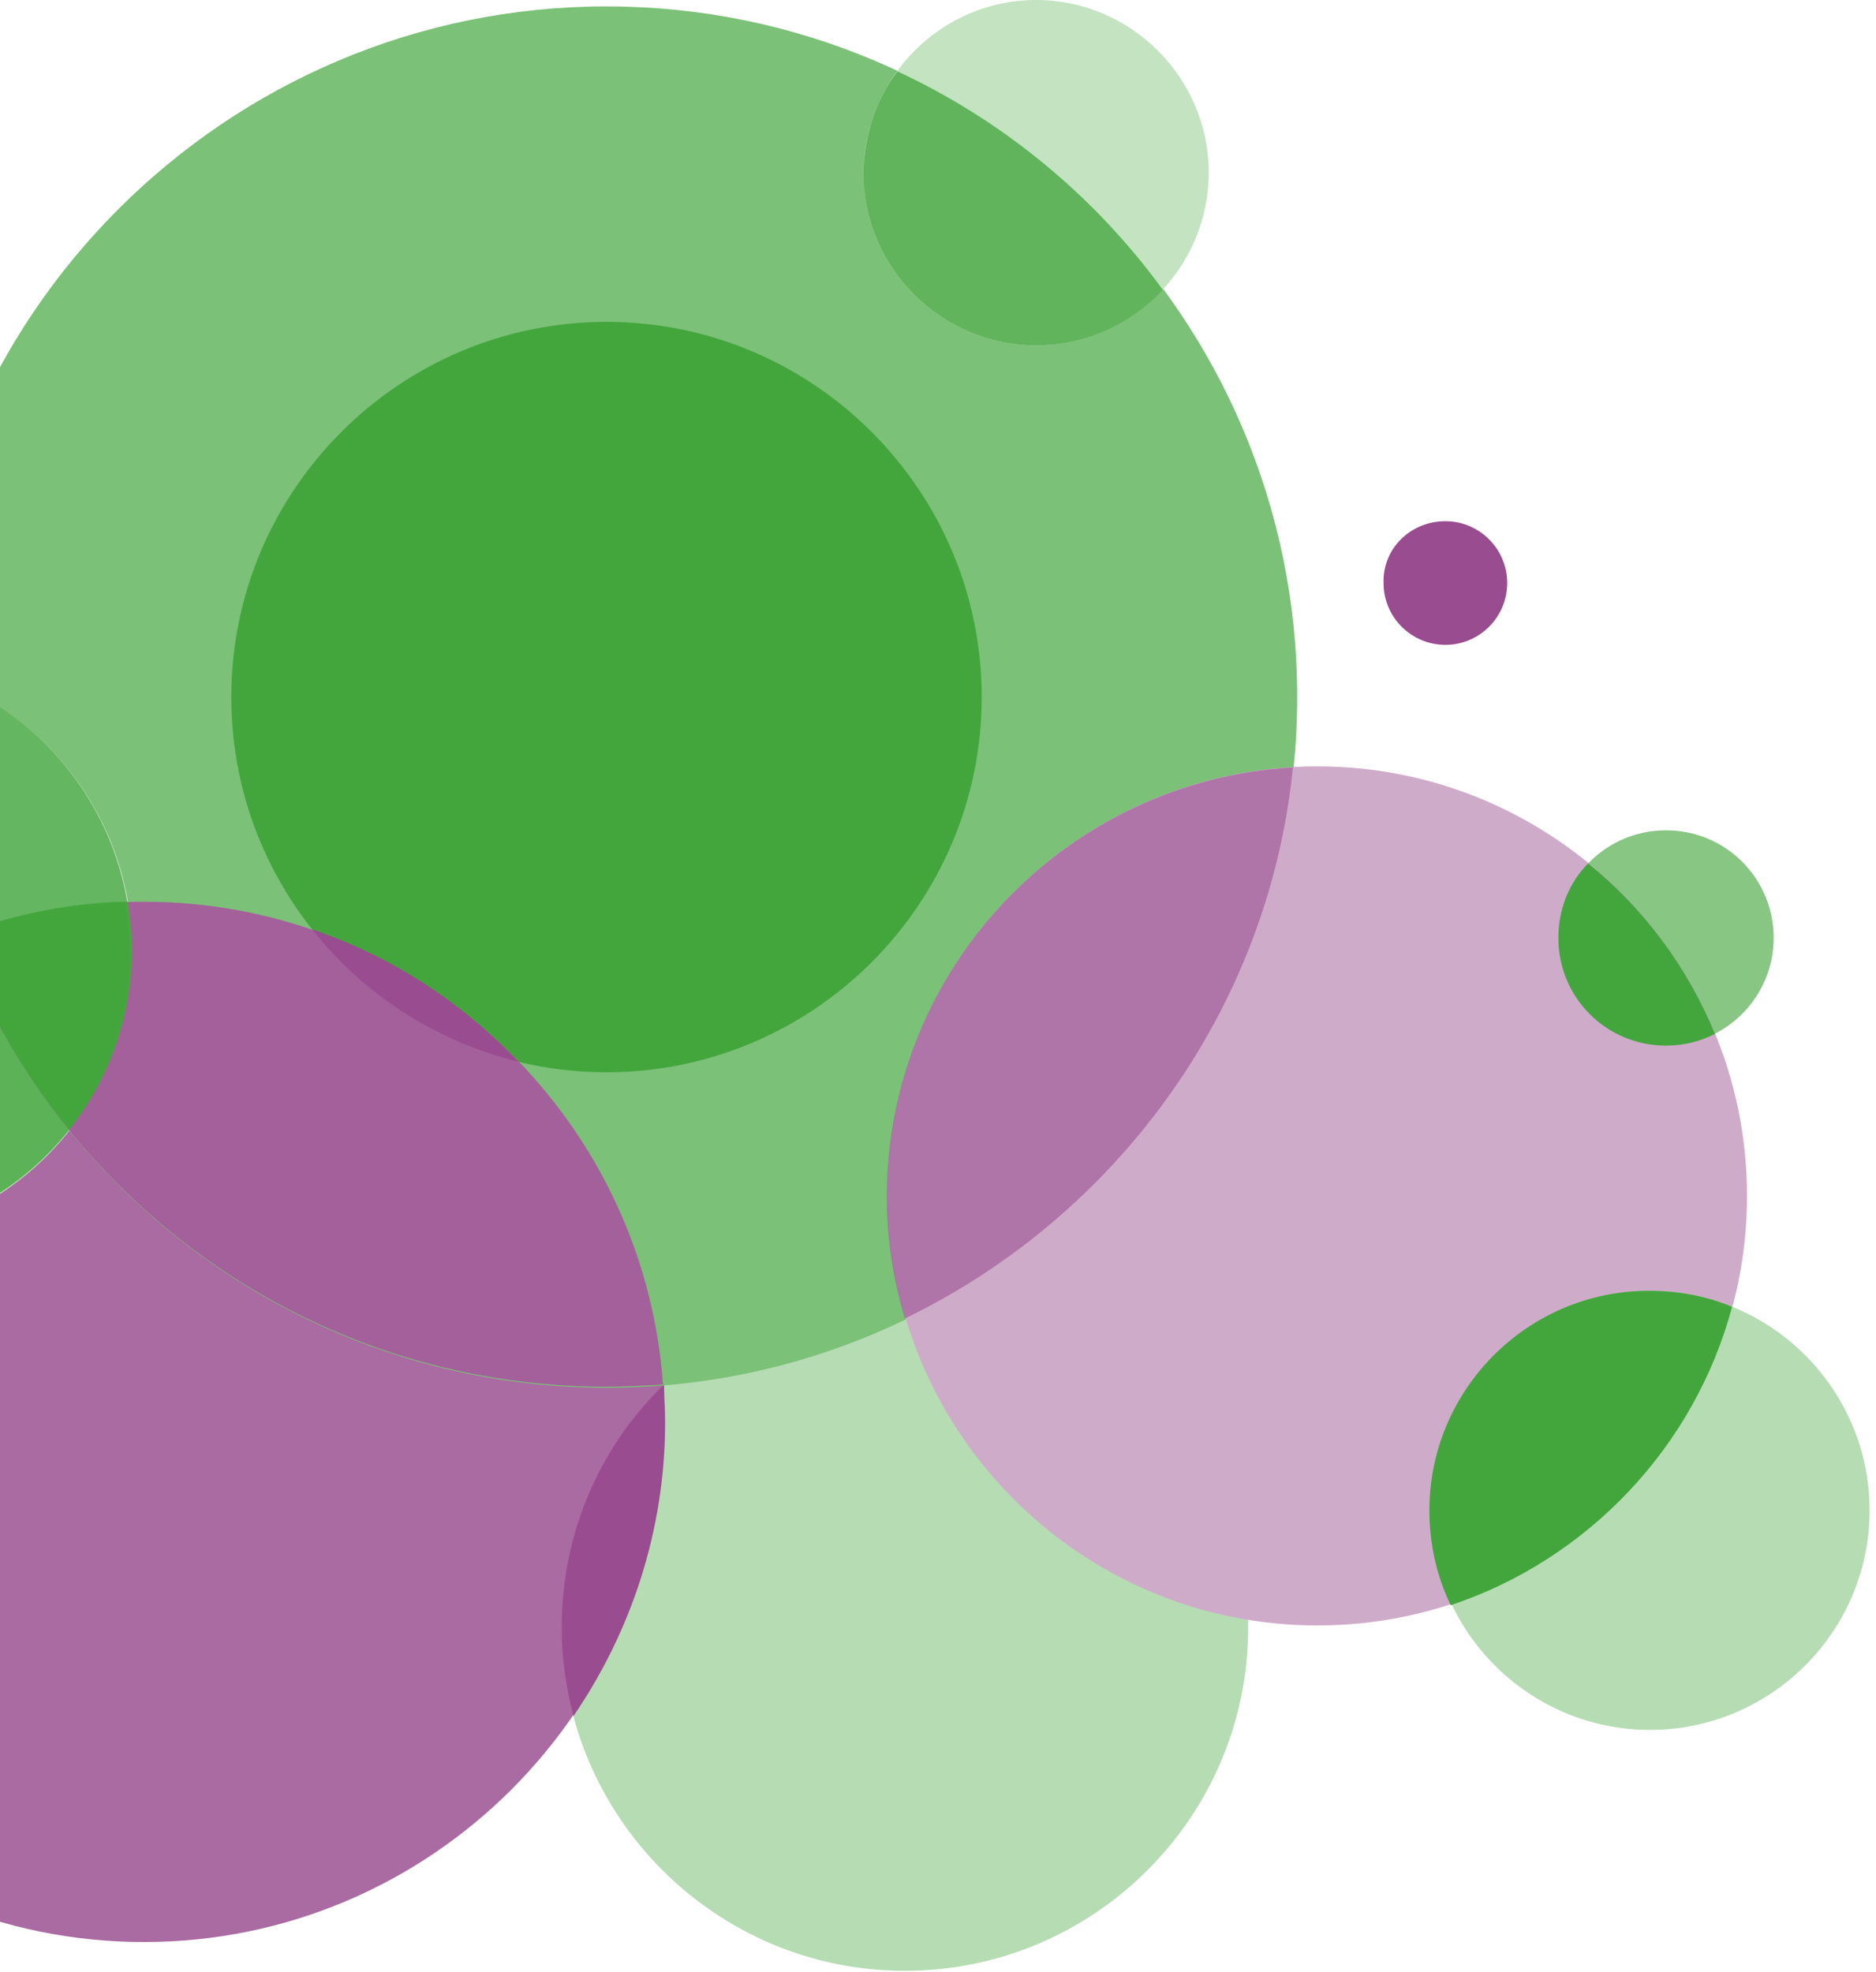 <svg version="1.2" xmlns="http://www.w3.org/2000/svg" viewBox="0 0 176 185" width="176" height="185">
	<title>ECE-Bubbles-crop-svg</title>
	<style>
		.s0 { fill: #b6dcb3 } 
		.s1 { fill: #aa6aa2 } 
		.s2 { fill: #7bc177 } 
		.s3 { fill: #43a63d } 
		.s4 { fill: #c3e3c1 } 
		.s5 { fill: #994c8f } 
		.s6 { fill: #87c683 } 
		.s7 { fill: #61b45c } 
		.s8 { fill: #cfabca } 
		.s9 { opacity: .8;fill: #a867a0 } 
		.s10 { fill: #a4609b } 
		.s11 { fill: #65b660 } 
		.s12 { opacity: .8;fill: #43a63d } 
	</style>
	<g id="Layer">
		<path id="Layer" fill-rule="evenodd" class="s0" d="m84.9 120.5c17.8 0 32.2 14.5 32.2 32.2 0 17.8-14.5 32.2-32.2 32.2-17.8 0-32.2-14.5-32.2-32.2 0-17.7 14.5-32.2 32.2-32.2z"/>
		<path id="Layer" fill-rule="evenodd" class="s1" d="m13.5 84.6c26.9 0 48.8 21.9 48.8 48.8 0 26.9-21.9 48.8-48.8 48.8-26.9 0-48.8-21.9-48.8-48.8 0-26.9 21.9-48.8 48.8-48.8z"/>
		<path id="Layer" fill-rule="evenodd" class="s2" d="m56.9 0.6c35.7 0 64.8 29.1 64.8 64.8 0 35.7-29.1 64.8-64.8 64.8-35.7 0-64.8-29.1-64.8-64.8 0-35.7 29.1-64.8 64.8-64.8z"/>
		<path id="Layer" fill-rule="evenodd" class="s3" d="m56.9 30.2c19.4 0 35.2 15.8 35.2 35.2 0 19.4-15.8 35.2-35.2 35.2-19.4 0-35.2-15.8-35.2-35.2 0-19.4 15.8-35.2 35.2-35.2z"/>
		<path id="Layer" fill-rule="evenodd" class="s4" d="m-14.8 62c15 0 27.2 12.2 27.2 27.2 0 15-12.2 27.2-27.2 27.2-15 0-27.2-12.2-27.2-27.2 0-15 12.2-27.2 27.2-27.2z"/>
		<path id="Layer" fill-rule="evenodd" class="s5" d="m52.7 152.7c0 2.9 0.4 5.6 1.1 8.3 5.4-7.9 8.6-17.4 8.6-27.6 0-1.2-0.1-2.3-0.1-3.5-6 5.8-9.6 13.9-9.6 22.8z"/>
		<path id="Layer" fill-rule="evenodd" class="s6" d="m156.3 77.9c5.6 0 10.1 4.5 10.1 10.1 0 5.6-4.6 10.1-10.1 10.1-5.6 0-10.1-4.5-10.1-10.1 0-5.6 4.5-10.1 10.1-10.1z"/>
		<path id="Layer" fill-rule="evenodd" class="s4" d="m97.2 0c8.9 0 16.2 7.3 16.2 16.2 0 8.9-7.3 16.2-16.2 16.2-8.9 0-16.2-7.3-16.2-16.2 0.1-8.9 7.3-16.2 16.2-16.2z"/>
		<path id="Layer" fill-rule="evenodd" class="s7" d="m84.2 6.7c9.9 4.6 18.5 11.7 24.9 20.5-3 3.2-7.2 5.2-11.9 5.2-8.9 0-16.2-7.3-16.2-16.2 0.1-3.6 1.2-6.9 3.2-9.5z"/>
		<path id="Layer" fill-rule="evenodd" class="s8" d="m123.6 71.9c22.2 0 40.3 18.1 40.3 40.3 0 22.2-18.1 40.3-40.3 40.3-22.2 0-40.3-18.1-40.3-40.3-0.1-22.1 18-40.3 40.3-40.3z"/>
		<path id="Layer" fill-rule="evenodd" class="s0" d="m154.8 121.1c11.4 0 20.6 9.3 20.6 20.6 0 11.4-9.3 20.6-20.6 20.6-11.4 0-20.6-9.3-20.6-20.6 0-11.4 9.2-20.6 20.6-20.6z"/>
		<path id="Layer" fill-rule="evenodd" class="s9" d="m121.3 72c-2.3 22.8-16.6 42.1-36.4 51.7-1.1-3.6-1.7-7.5-1.7-11.4 0-21.5 16.9-39.1 38.1-40.3z"/>
		<path id="Layer" fill-rule="evenodd" class="s10" d="m62.2 129.9c-1.8 0.1-3.6 0.2-5.4 0.2-27.8 0-51.6-17.7-60.7-42.3 5.4-2.1 11.3-3.2 17.4-3.2 25.7 0 46.9 20 48.7 45.3z"/>
		<path id="Layer" fill-rule="evenodd" class="s11" d="m6.5 105.9c-9-11.1-14.4-25.2-14.4-40.6 0-0.8 0-1.6 0.1-2.5 11.6 3.2 20.1 13.8 20.1 26.3 0 6.4-2.2 12.2-5.8 16.8z"/>
		<path id="Layer" fill-rule="evenodd" class="s12" d="m-30.1 111.6c7.8-15.5 23.7-26.4 42.1-27 0.2 1.5 0.4 3 0.4 4.5 0 15-12.2 27.2-27.2 27.2-5.7 0-11-1.8-15.3-4.7z"/>
		<path id="Layer" fill-rule="evenodd" class="s3" d="m6.5 105.9c-4.4-5.4-7.9-11.5-10.3-18.2 0.1 0 0.1-0.1 0.2-0.1 0.2-0.1 0.5-0.2 0.7-0.3 0.2-0.1 0.5-0.2 0.7-0.3 0 0 0 0 0.1 0 0.2-0.1 0.5-0.2 0.7-0.2h0.1c0.2-0.1 0.5-0.2 0.7-0.2 4-1.2 8.1-1.9 12.4-2 0.2 1.5 0.4 3 0.4 4.5 0.1 6.4-2.1 12.2-5.7 16.8z"/>
		<path id="Layer" fill-rule="evenodd" class="s3" d="m149 81c5.2 4.2 9.3 9.7 11.9 16-1.4 0.7-2.9 1.1-4.6 1.1-5.6 0-10.1-4.5-10.1-10.1 0-2.7 1-5.2 2.8-7z"/>
		<path id="Layer" fill-rule="evenodd" class="s5" d="m29.3 87.2c7.4 2.5 14 6.8 19.3 12.4-7.7-1.9-14.5-6.3-19.3-12.4z"/>
		<path id="Layer" fill-rule="evenodd" class="s5" d="m135.6 48.9c3.2 0 5.8 2.6 5.8 5.8 0 3.2-2.6 5.8-5.8 5.8-3.2 0-5.8-2.6-5.8-5.8-0.1-3.2 2.5-5.8 5.8-5.8z"/>
		<path id="Layer" fill-rule="evenodd" class="s3" d="m162.5 122.6q-3.6-1.5-7.8-1.5c-11.4 0-20.6 9.3-20.6 20.6 0 3.2 0.7 6.2 2 8.9 12.9-4.3 22.9-14.9 26.4-28z"/>
	</g>
</svg>